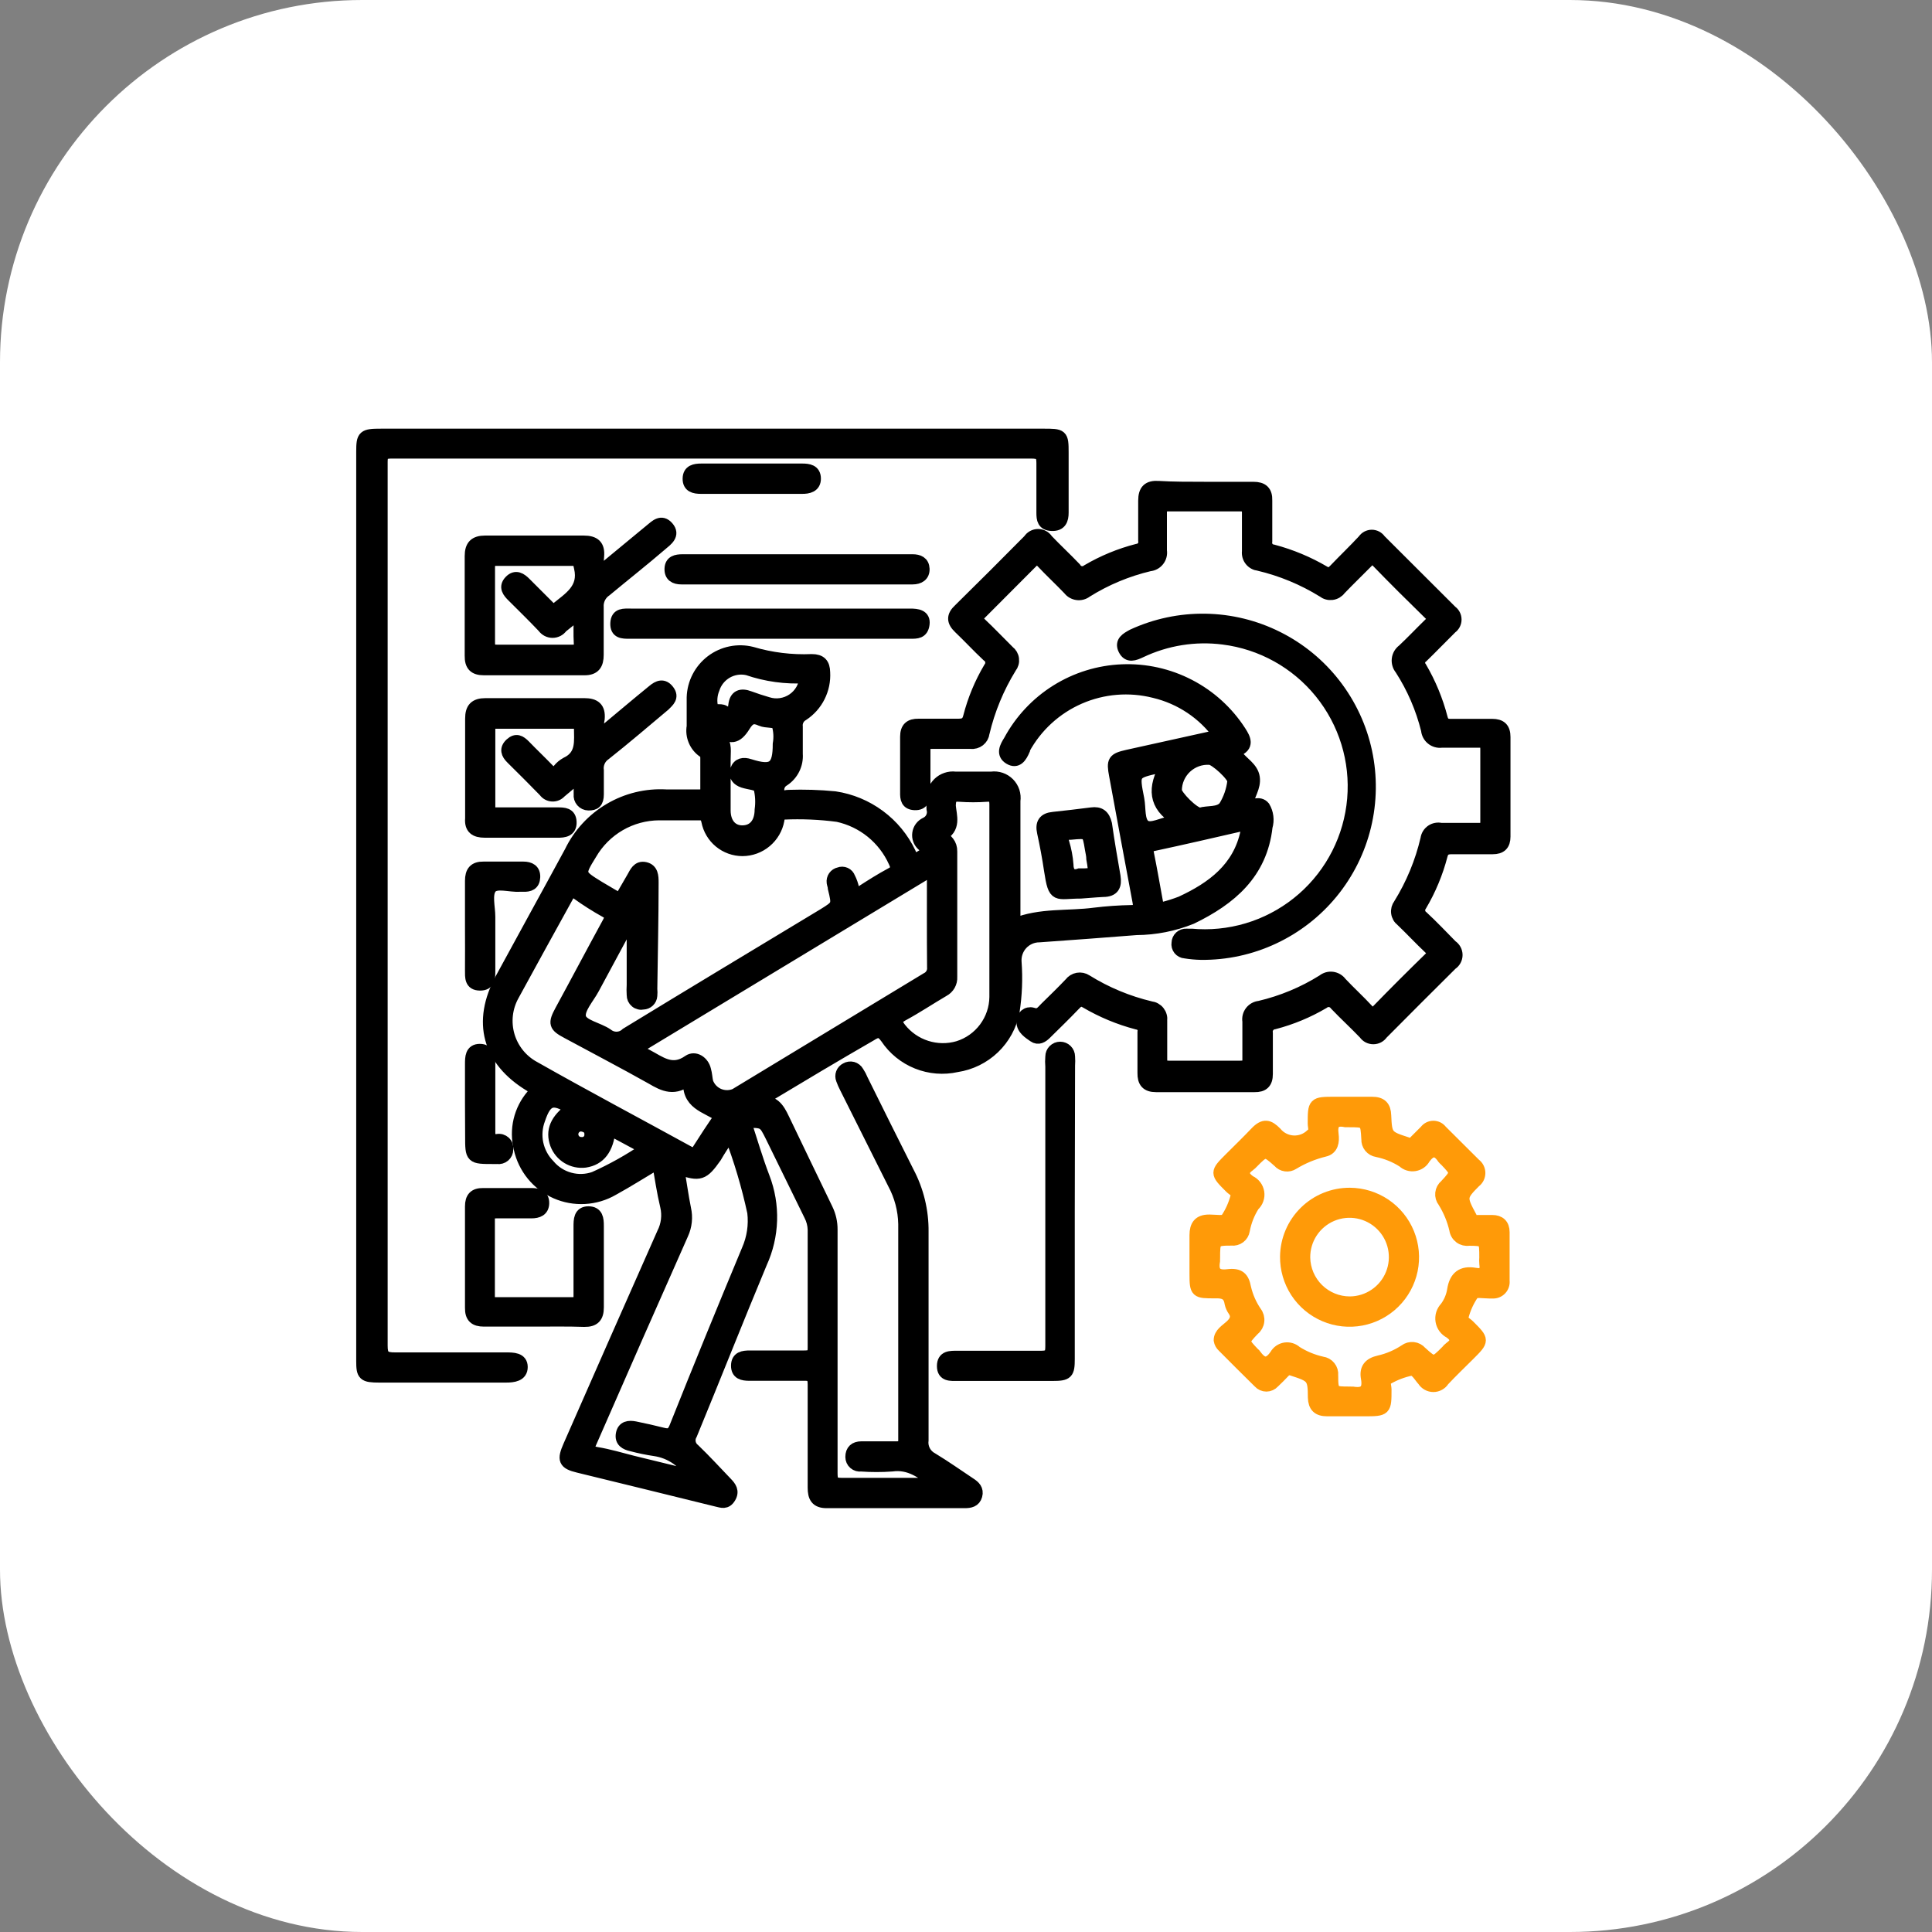 <svg width="80" height="80" viewBox="0 0 80 80" fill="none" xmlns="http://www.w3.org/2000/svg">
<rect x="0" y="0" width="80" height="80" fill="#808080" stroke="none"/>
<rect width="80" height="80" rx="15" fill="white"/>
<path d="M31.426 45.622C32.026 45.562 32.23 45.886 32.44 46.33C33.04 47.584 33.64 48.826 34.24 50.068C34.369 50.333 34.435 50.625 34.432 50.92C34.432 54.28 34.432 57.64 34.432 60.994C34.432 61.324 34.48 61.45 34.852 61.444C36.13 61.444 37.402 61.444 38.782 61.444C38.182 60.97 37.666 60.58 36.928 60.682C36.507 60.712 36.084 60.712 35.662 60.682C35.611 60.69 35.559 60.686 35.51 60.672C35.461 60.658 35.415 60.633 35.376 60.599C35.337 60.566 35.306 60.524 35.285 60.477C35.264 60.43 35.254 60.379 35.254 60.328C35.254 60.064 35.404 59.932 35.668 59.932C36.148 59.932 36.634 59.932 37.12 59.932C37.348 59.932 37.444 59.896 37.444 59.632C37.444 56.652 37.444 53.668 37.444 50.68C37.432 50.093 37.279 49.517 37 49C36.336 47.68 35.674 46.358 35.014 45.034C34.956 44.924 34.906 44.809 34.864 44.692C34.831 44.611 34.83 44.521 34.861 44.44C34.892 44.358 34.954 44.292 35.032 44.254C35.073 44.229 35.118 44.213 35.165 44.207C35.212 44.2 35.26 44.203 35.306 44.215C35.352 44.228 35.395 44.249 35.432 44.279C35.47 44.308 35.501 44.344 35.524 44.386C35.593 44.49 35.651 44.6 35.698 44.716C36.334 46 36.958 47.26 37.6 48.532C38.004 49.295 38.21 50.147 38.2 51.01C38.2 53.884 38.2 56.758 38.2 59.632C38.179 59.786 38.207 59.942 38.279 60.08C38.351 60.217 38.464 60.329 38.602 60.4C39.136 60.724 39.646 61.084 40.168 61.432C40.348 61.546 40.492 61.684 40.426 61.924C40.36 62.164 40.162 62.2 39.946 62.2C38.038 62.2 36.136 62.2 34.228 62.2C33.802 62.2 33.694 61.984 33.694 61.6C33.694 60.178 33.694 58.756 33.694 57.334C33.694 57.01 33.616 56.914 33.286 56.926C32.536 56.926 31.786 56.926 31.036 56.926C30.754 56.926 30.514 56.878 30.52 56.542C30.526 56.206 30.772 56.17 31.048 56.17C31.798 56.17 32.548 56.17 33.298 56.17C33.586 56.17 33.7 56.122 33.694 55.798C33.694 54.172 33.694 52.546 33.694 50.92C33.688 50.711 33.635 50.506 33.538 50.32L31.936 47.05C31.636 46.45 31.636 46.45 30.856 46.45C31.114 47.23 31.336 48.004 31.624 48.754C31.843 49.321 31.946 49.927 31.928 50.535C31.909 51.143 31.769 51.741 31.516 52.294C30.532 54.652 29.596 57.028 28.624 59.386C28.561 59.489 28.538 59.611 28.56 59.73C28.582 59.849 28.648 59.955 28.744 60.028C29.206 60.472 29.638 60.946 30.082 61.408C30.244 61.576 30.376 61.75 30.22 62.008C30.064 62.266 29.89 62.188 29.68 62.14C27.772 61.666 25.864 61.204 23.956 60.736C23.356 60.592 23.314 60.448 23.566 59.872C24.854 56.936 26.148 54.002 27.448 51.07C27.625 50.724 27.674 50.327 27.586 49.948C27.442 49.348 27.364 48.79 27.25 48.148C26.602 48.532 26.002 48.916 25.378 49.258C25.022 49.464 24.623 49.583 24.212 49.605C23.802 49.628 23.392 49.553 23.016 49.387C22.64 49.221 22.308 48.968 22.049 48.65C21.789 48.331 21.608 47.956 21.52 47.554C21.424 47.173 21.421 46.775 21.511 46.393C21.601 46.011 21.781 45.656 22.036 45.358C22.204 45.148 22.168 45.082 21.952 44.956C20.212 43.906 19.786 42.31 20.752 40.528C21.718 38.746 22.672 37.024 23.62 35.272C23.976 34.535 24.542 33.92 25.247 33.505C25.951 33.089 26.763 32.892 27.58 32.938C28.048 32.938 28.516 32.938 28.984 32.938C29.194 32.938 29.254 32.884 29.248 32.674C29.248 32.254 29.248 31.834 29.248 31.414C29.248 31.306 29.248 31.21 29.134 31.132C28.965 31.018 28.833 30.858 28.753 30.67C28.673 30.483 28.649 30.277 28.684 30.076C28.684 29.668 28.684 29.26 28.684 28.876C28.693 28.582 28.768 28.295 28.903 28.034C29.038 27.773 29.23 27.546 29.464 27.368C29.698 27.191 29.969 27.069 30.256 27.01C30.544 26.951 30.841 26.957 31.126 27.028C31.933 27.267 32.775 27.37 33.616 27.334C33.976 27.334 34.12 27.49 34.126 27.844C34.146 28.189 34.075 28.532 33.92 28.841C33.766 29.15 33.532 29.412 33.244 29.602C33.158 29.649 33.087 29.721 33.043 29.809C32.998 29.897 32.98 29.996 32.992 30.094C32.992 30.472 32.992 30.844 32.992 31.222C33.007 31.434 32.966 31.646 32.872 31.837C32.778 32.028 32.635 32.19 32.458 32.308C32.362 32.36 32.288 32.446 32.251 32.548C32.214 32.651 32.215 32.764 32.254 32.866C32.308 33.07 32.518 32.95 32.656 32.956C33.295 32.934 33.934 32.954 34.57 33.016C35.237 33.116 35.869 33.379 36.411 33.781C36.953 34.182 37.388 34.711 37.678 35.32C37.726 35.416 37.72 35.626 37.882 35.572C38.078 35.515 38.255 35.405 38.392 35.254C38.5 35.122 38.278 35.08 38.206 34.996C38.138 34.936 38.085 34.861 38.053 34.776C38.021 34.69 38.011 34.599 38.024 34.509C38.036 34.419 38.071 34.333 38.125 34.26C38.179 34.187 38.25 34.129 38.332 34.09C38.443 34.04 38.532 33.952 38.584 33.842C38.636 33.732 38.646 33.607 38.614 33.49C38.605 33.366 38.605 33.242 38.614 33.118C38.603 32.992 38.619 32.866 38.663 32.748C38.706 32.629 38.776 32.522 38.866 32.434C38.956 32.346 39.065 32.279 39.185 32.239C39.304 32.198 39.431 32.185 39.556 32.2H41.056C41.186 32.183 41.318 32.196 41.441 32.238C41.565 32.281 41.677 32.351 41.769 32.444C41.861 32.537 41.93 32.65 41.971 32.774C42.011 32.899 42.023 33.031 42.004 33.16C42.004 34.864 42.004 36.562 42.004 38.272C43.078 37.834 44.218 37.978 45.316 37.834C45.828 37.771 46.343 37.735 46.858 37.726C47.152 37.726 47.188 37.6 47.146 37.348C46.816 35.602 46.498 33.856 46.174 32.104C46.06 31.504 46.108 31.426 46.69 31.294L50.488 30.454C49.838 29.55 48.883 28.911 47.8 28.654C46.766 28.391 45.674 28.48 44.696 28.907C43.718 29.334 42.91 30.075 42.4 31.012V31.054C42.28 31.33 42.118 31.6 41.8 31.408C41.482 31.216 41.644 30.922 41.8 30.676C42.257 29.826 42.928 29.109 43.746 28.597C44.564 28.085 45.502 27.795 46.467 27.757C47.431 27.718 48.389 27.931 49.246 28.376C50.103 28.82 50.829 29.481 51.352 30.292C51.55 30.598 51.694 30.892 51.226 31.078C51.106 31.126 51.148 31.18 51.184 31.246C51.22 31.312 51.184 31.246 51.22 31.282C51.448 31.588 51.856 31.792 51.916 32.194C51.976 32.596 51.694 32.926 51.634 33.316C51.868 33.394 52.144 33.178 52.342 33.418C52.414 33.539 52.461 33.675 52.478 33.815C52.496 33.956 52.484 34.098 52.444 34.234C52.228 36.166 50.956 37.234 49.336 38.02C48.611 38.312 47.838 38.465 47.056 38.47C45.712 38.578 44.374 38.674 43.036 38.77C42.899 38.77 42.764 38.799 42.639 38.854C42.514 38.91 42.401 38.99 42.309 39.091C42.216 39.192 42.146 39.311 42.102 39.441C42.057 39.57 42.041 39.708 42.052 39.844C42.102 40.529 42.074 41.217 41.968 41.896C41.856 42.468 41.57 42.991 41.149 43.394C40.728 43.796 40.192 44.059 39.616 44.146C39.069 44.268 38.497 44.222 37.977 44.013C37.456 43.804 37.011 43.443 36.7 42.976C36.478 42.67 36.34 42.682 36.058 42.862C34.6 43.702 33.184 44.548 31.768 45.4L31.426 45.622ZM28.15 48.4C28.15 48.4 28.102 48.346 28.096 48.352C28.09 48.358 28.054 48.418 28.096 48.448C28.186 48.982 28.258 49.522 28.366 50.056C28.445 50.404 28.407 50.769 28.258 51.094C26.99 53.95 25.73 56.812 24.478 59.68C24.346 59.968 24.328 60.106 24.706 60.166C25.216 60.25 25.708 60.4 26.206 60.526L28.666 61.126C28.51 60.838 28.288 60.591 28.02 60.403C27.751 60.216 27.442 60.093 27.118 60.046C26.795 59.998 26.474 59.932 26.158 59.848C25.906 59.794 25.696 59.68 25.75 59.38C25.804 59.08 26.044 59.056 26.29 59.104C26.674 59.182 27.052 59.266 27.43 59.362C27.688 59.428 27.838 59.404 27.958 59.11C28.936 56.656 29.938 54.208 30.958 51.76C31.174 51.27 31.255 50.731 31.192 50.2C30.955 49.101 30.634 48.022 30.232 46.972C29.98 47.344 29.794 47.626 29.632 47.908C29.116 48.64 28.978 48.682 28.15 48.4ZM26.2 38.002C26.05 38.08 26.02 38.242 25.948 38.374C25.488 39.222 25.03 40.072 24.574 40.924C24.364 41.32 23.938 41.776 24.016 42.124C24.094 42.472 24.772 42.574 25.15 42.838C25.264 42.929 25.407 42.976 25.553 42.969C25.699 42.963 25.837 42.903 25.942 42.802C28.654 41.146 31.378 39.508 34.102 37.864C34.702 37.492 34.702 37.492 34.528 36.778C34.528 36.7 34.492 36.622 34.48 36.544C34.468 36.458 34.489 36.37 34.539 36.298C34.589 36.227 34.665 36.177 34.75 36.16C34.79 36.144 34.833 36.136 34.876 36.137C34.92 36.138 34.962 36.148 35.002 36.166C35.041 36.184 35.076 36.209 35.105 36.241C35.134 36.273 35.156 36.311 35.17 36.352C35.242 36.492 35.295 36.641 35.326 36.796C35.374 37.054 35.476 37.042 35.668 36.922C36.076 36.658 36.484 36.4 36.91 36.172C37.162 36.04 37.138 35.902 37.036 35.686C36.821 35.208 36.496 34.787 36.089 34.456C35.682 34.126 35.203 33.896 34.69 33.784C33.949 33.686 33.2 33.654 32.452 33.688C32.224 33.688 32.26 33.826 32.23 33.958C32.166 34.306 31.982 34.62 31.71 34.847C31.439 35.074 31.096 35.199 30.742 35.2C30.399 35.199 30.066 35.079 29.801 34.86C29.536 34.641 29.356 34.337 29.29 34C29.236 33.748 29.14 33.718 28.93 33.718C28.384 33.718 27.838 33.718 27.292 33.718C26.719 33.721 26.157 33.874 25.661 34.161C25.166 34.449 24.754 34.86 24.466 35.356C23.944 36.202 23.95 36.208 24.796 36.73C25.09 36.91 25.396 37.078 25.672 37.246L26.2 36.334C26.314 36.136 26.41 35.878 26.71 35.944C27.01 36.01 27.022 36.28 27.022 36.544C27.022 38.014 26.986 39.478 26.968 40.948C26.977 41.042 26.977 41.136 26.968 41.23C26.962 41.316 26.925 41.397 26.863 41.457C26.8 41.517 26.718 41.551 26.632 41.554C26.58 41.566 26.525 41.566 26.473 41.553C26.42 41.541 26.371 41.517 26.33 41.482C26.288 41.448 26.255 41.405 26.232 41.356C26.21 41.307 26.199 41.254 26.2 41.2C26.191 41.06 26.191 40.92 26.2 40.78V38.002ZM38.626 35.998L26.32 43.438C26.53 43.558 26.65 43.63 26.776 43.69C27.322 43.972 27.82 44.422 28.516 43.93C28.774 43.75 29.116 43.966 29.194 44.308C29.242 44.47 29.248 44.65 29.284 44.812C29.324 44.923 29.386 45.026 29.467 45.113C29.547 45.199 29.645 45.269 29.753 45.317C29.862 45.364 29.979 45.389 30.097 45.39C30.216 45.391 30.333 45.368 30.442 45.322C33.082 43.722 35.724 42.122 38.368 40.522C38.456 40.48 38.53 40.413 38.578 40.328C38.627 40.243 38.648 40.145 38.638 40.048C38.626 38.734 38.632 37.408 38.632 35.998H38.626ZM28.552 44.65C27.952 45.184 27.478 44.944 26.98 44.65C25.828 44.002 24.652 43.39 23.488 42.76C22.966 42.484 22.936 42.382 23.224 41.848C23.878 40.648 24.532 39.406 25.198 38.188C25.3 37.99 25.318 37.882 25.09 37.756C24.67 37.522 24.262 37.264 23.89 36.994C23.698 36.856 23.614 36.904 23.512 37.096C22.744 38.482 22 39.838 21.256 41.2C21.113 41.454 21.022 41.733 20.989 42.023C20.956 42.312 20.981 42.605 21.062 42.884C21.144 43.164 21.281 43.424 21.464 43.65C21.648 43.876 21.875 44.063 22.132 44.2C24.25 45.4 26.392 46.534 28.522 47.704C28.69 47.794 28.786 47.806 28.9 47.626C29.2 47.152 29.5 46.696 29.83 46.222C29.26 45.814 28.402 45.724 28.552 44.65ZM38.956 34.6C39.208 34.78 39.394 34.942 39.388 35.26C39.388 36.988 39.388 38.72 39.388 40.456C39.395 40.571 39.368 40.684 39.312 40.785C39.255 40.884 39.172 40.966 39.07 41.02C38.506 41.35 37.96 41.716 37.384 42.028C37.078 42.196 37.078 42.334 37.276 42.586C37.554 42.939 37.931 43.2 38.359 43.337C38.786 43.474 39.245 43.48 39.676 43.354C40.119 43.216 40.506 42.941 40.783 42.569C41.06 42.197 41.213 41.748 41.218 41.284C41.218 38.632 41.218 35.98 41.218 33.328C41.218 33.052 41.164 32.926 40.858 32.95C40.485 32.977 40.11 32.977 39.736 32.95C39.394 32.92 39.334 33.058 39.328 33.37C39.364 33.784 39.574 34.306 38.956 34.6ZM48.148 37.6C48.405 37.535 48.657 37.455 48.904 37.36C50.2 36.76 51.304 35.95 51.616 34.438C51.67 34.186 51.616 34.132 51.37 34.18C50.17 34.456 48.97 34.732 47.77 34.99C47.548 35.032 47.494 35.116 47.53 35.326C47.668 36.01 47.788 36.7 47.914 37.39C47.938 37.51 47.962 37.6 48.148 37.6ZM30.004 32.29C30.004 32.71 30.004 33.13 30.004 33.556C30.004 34.102 30.304 34.438 30.76 34.426C31.216 34.414 31.492 34.084 31.498 33.532C31.54 33.226 31.524 32.914 31.45 32.614C31.384 32.464 31.012 32.452 30.778 32.374C30.544 32.296 30.394 32.134 30.484 31.882C30.574 31.63 30.778 31.588 31.048 31.678C31.996 31.978 32.248 31.786 32.248 30.808C32.295 30.536 32.279 30.257 32.2 29.992C32.116 29.848 31.732 29.914 31.516 29.818C31.186 29.662 31.018 29.74 30.826 30.052C30.496 30.586 30.226 30.598 29.788 30.22C29.692 30.136 29.596 30.106 29.506 30.22C29.416 30.334 29.446 30.478 29.59 30.508C30.01 30.592 30.022 30.886 30.01 31.216C29.998 31.546 30.004 31.93 30.004 32.29ZM23.656 45.904C22.888 45.424 22.606 45.52 22.33 46.342C22.207 46.665 22.179 47.017 22.25 47.355C22.322 47.693 22.489 48.004 22.732 48.25C22.955 48.516 23.253 48.707 23.588 48.799C23.922 48.892 24.277 48.88 24.604 48.766C25.353 48.431 26.07 48.029 26.746 47.566L25.24 46.756C25.168 47.578 24.826 48.01 24.226 48.1C23.974 48.131 23.718 48.076 23.5 47.945C23.283 47.813 23.116 47.612 23.026 47.374C22.828 46.828 23.02 46.366 23.656 45.904ZM33.352 28.042C32.538 28.089 31.723 27.977 30.952 27.712C30.659 27.647 30.353 27.694 30.093 27.844C29.833 27.994 29.639 28.236 29.548 28.522C29.448 28.767 29.427 29.038 29.488 29.296C29.542 29.488 29.818 29.35 29.98 29.452C30.262 29.632 30.376 29.512 30.406 29.212C30.448 28.804 30.688 28.732 31.036 28.864C31.282 28.954 31.534 29.038 31.786 29.11C31.96 29.166 32.145 29.182 32.326 29.155C32.507 29.129 32.679 29.062 32.831 28.959C32.982 28.856 33.107 28.72 33.198 28.561C33.288 28.402 33.341 28.224 33.352 28.042ZM49.696 33.694C50.008 33.592 50.47 33.694 50.704 33.406C50.901 33.087 51.026 32.728 51.07 32.356C51.118 32.152 50.296 31.402 50.086 31.42C49.907 31.409 49.728 31.435 49.56 31.496C49.391 31.557 49.237 31.651 49.106 31.774C48.975 31.896 48.871 32.044 48.799 32.208C48.727 32.372 48.69 32.549 48.688 32.728C48.682 32.944 49.438 33.706 49.696 33.694ZM48.292 31.69L47.992 31.762C46.918 32.002 46.918 32.002 47.134 33.094C47.206 33.472 47.134 34 47.398 34.192C47.662 34.384 48.148 34.078 48.544 34.036C48.58 34.036 48.61 33.982 48.706 33.91C47.8 33.364 47.74 32.614 48.292 31.69ZM24.064 46.6C23.967 46.6 23.874 46.639 23.805 46.707C23.737 46.776 23.698 46.869 23.698 46.966C23.698 47.063 23.737 47.156 23.805 47.225C23.874 47.293 23.967 47.332 24.064 47.332C24.115 47.338 24.167 47.333 24.216 47.317C24.264 47.301 24.309 47.274 24.346 47.238C24.383 47.203 24.411 47.159 24.429 47.111C24.446 47.063 24.453 47.011 24.448 46.96C24.454 46.768 24.328 46.63 24.064 46.6Z" fill="black" stroke="black" stroke-width="0.5" stroke-miterlimit="10"/>
<path d="M49.882 20.2C50.554 20.2 51.226 20.2 51.898 20.2C52.276 20.2 52.444 20.35 52.432 20.728C52.432 21.292 52.432 21.85 52.432 22.414C52.424 22.458 52.424 22.504 52.434 22.548C52.445 22.592 52.464 22.634 52.491 22.67C52.518 22.706 52.553 22.736 52.592 22.758C52.632 22.78 52.675 22.794 52.72 22.798C53.461 22.995 54.171 23.292 54.832 23.68C55.024 23.794 55.126 23.734 55.264 23.596C55.666 23.176 56.08 22.78 56.464 22.366C56.501 22.31 56.552 22.265 56.611 22.233C56.67 22.202 56.736 22.185 56.803 22.185C56.87 22.185 56.936 22.202 56.995 22.233C57.054 22.265 57.105 22.31 57.142 22.366L60.094 25.312C60.149 25.351 60.193 25.402 60.224 25.462C60.254 25.521 60.27 25.587 60.27 25.654C60.27 25.721 60.254 25.787 60.224 25.846C60.193 25.906 60.149 25.957 60.094 25.996C59.68 26.404 59.284 26.818 58.894 27.196C58.859 27.219 58.83 27.249 58.808 27.285C58.785 27.32 58.771 27.359 58.765 27.401C58.758 27.442 58.761 27.484 58.772 27.524C58.783 27.564 58.802 27.602 58.828 27.634C59.214 28.293 59.506 29.001 59.698 29.74C59.758 29.968 59.878 30.022 60.094 30.016C60.658 30.016 61.222 30.016 61.786 30.016C62.14 30.016 62.296 30.16 62.296 30.52C62.296 31.892 62.296 33.266 62.296 34.642C62.296 34.978 62.14 35.122 61.81 35.122C61.246 35.122 60.682 35.122 60.118 35.122C59.878 35.122 59.752 35.182 59.692 35.422C59.503 36.147 59.214 36.841 58.834 37.486C58.806 37.522 58.786 37.563 58.775 37.607C58.763 37.651 58.761 37.697 58.768 37.741C58.774 37.786 58.79 37.829 58.814 37.868C58.838 37.907 58.869 37.94 58.906 37.966C59.32 38.35 59.704 38.758 60.106 39.166C60.169 39.207 60.221 39.263 60.257 39.329C60.293 39.395 60.312 39.469 60.312 39.544C60.312 39.619 60.293 39.693 60.257 39.759C60.221 39.825 60.169 39.881 60.106 39.922C59.142 40.878 58.182 41.838 57.226 42.802C57.186 42.86 57.132 42.908 57.069 42.941C57.007 42.973 56.937 42.99 56.866 42.99C56.795 42.99 56.726 42.973 56.663 42.941C56.6 42.908 56.546 42.86 56.506 42.802C56.116 42.394 55.702 42.016 55.306 41.602C55.278 41.562 55.242 41.528 55.201 41.502C55.159 41.476 55.112 41.46 55.064 41.453C55.015 41.446 54.966 41.449 54.919 41.463C54.872 41.476 54.828 41.499 54.79 41.53C54.158 41.902 53.478 42.184 52.768 42.37C52.72 42.375 52.673 42.39 52.631 42.414C52.588 42.438 52.551 42.47 52.522 42.509C52.493 42.548 52.472 42.592 52.46 42.64C52.449 42.687 52.448 42.736 52.456 42.784C52.456 43.348 52.456 43.912 52.456 44.476C52.456 44.83 52.3 44.98 51.946 44.974C50.59 44.974 49.228 44.974 47.872 44.974C47.482 44.974 47.344 44.794 47.35 44.428C47.35 43.864 47.35 43.3 47.35 42.742C47.359 42.701 47.359 42.658 47.35 42.617C47.341 42.576 47.323 42.537 47.298 42.503C47.273 42.469 47.242 42.441 47.205 42.42C47.169 42.399 47.128 42.386 47.086 42.382C46.345 42.188 45.635 41.893 44.974 41.506C44.764 41.38 44.656 41.434 44.506 41.59C44.104 42.01 43.69 42.412 43.306 42.79C43.162 42.934 42.994 43.042 42.808 42.91C42.622 42.778 42.334 42.61 42.34 42.31C42.335 42.258 42.343 42.205 42.363 42.157C42.383 42.109 42.415 42.066 42.455 42.032C42.495 41.999 42.542 41.975 42.593 41.964C42.645 41.953 42.698 41.954 42.748 41.968C43.036 42.07 43.138 41.896 43.288 41.746C43.63 41.41 43.978 41.074 44.314 40.72C44.389 40.619 44.499 40.55 44.623 40.527C44.747 40.505 44.875 40.531 44.98 40.6C45.802 41.112 46.702 41.486 47.644 41.71C47.709 41.717 47.773 41.736 47.83 41.768C47.888 41.8 47.939 41.842 47.98 41.894C48.02 41.945 48.05 42.004 48.068 42.068C48.086 42.131 48.09 42.197 48.082 42.262C48.082 42.796 48.082 43.33 48.082 43.858C48.082 44.104 48.154 44.17 48.4 44.17C49.384 44.17 50.368 44.17 51.352 44.17C51.604 44.17 51.706 44.11 51.694 43.84C51.694 43.324 51.694 42.808 51.694 42.292C51.682 42.222 51.685 42.15 51.702 42.081C51.719 42.012 51.751 41.947 51.794 41.891C51.837 41.835 51.892 41.788 51.954 41.754C52.017 41.719 52.085 41.699 52.156 41.692C53.084 41.474 53.97 41.106 54.778 40.6C54.833 40.556 54.895 40.523 54.963 40.503C55.03 40.484 55.101 40.479 55.171 40.488C55.24 40.497 55.307 40.52 55.368 40.556C55.428 40.591 55.481 40.639 55.522 40.696C55.882 41.08 56.278 41.44 56.638 41.83C56.794 41.998 56.884 41.992 57.046 41.83C57.754 41.102 58.472 40.384 59.2 39.676C59.356 39.52 59.38 39.43 59.2 39.268C58.804 38.896 58.432 38.494 58.036 38.116C57.986 38.078 57.944 38.031 57.913 37.977C57.882 37.923 57.861 37.864 57.853 37.802C57.844 37.74 57.848 37.677 57.864 37.617C57.88 37.556 57.908 37.5 57.946 37.45C58.465 36.613 58.844 35.697 59.068 34.738C59.077 34.67 59.1 34.605 59.136 34.546C59.172 34.487 59.22 34.437 59.276 34.398C59.333 34.359 59.397 34.332 59.464 34.32C59.532 34.307 59.601 34.308 59.668 34.324C60.196 34.324 60.73 34.324 61.258 34.324C61.492 34.324 61.546 34.252 61.546 34.03C61.546 33.034 61.546 32.032 61.546 31.03C61.546 30.79 61.492 30.7 61.24 30.712C60.724 30.712 60.208 30.712 59.692 30.712C59.62 30.721 59.548 30.716 59.478 30.696C59.409 30.676 59.344 30.643 59.288 30.597C59.232 30.552 59.186 30.496 59.152 30.432C59.118 30.368 59.098 30.298 59.092 30.226C58.87 29.329 58.501 28.476 58 27.7C57.953 27.643 57.918 27.578 57.898 27.507C57.877 27.436 57.871 27.362 57.88 27.289C57.889 27.216 57.913 27.146 57.95 27.082C57.987 27.019 58.037 26.964 58.096 26.92C58.474 26.566 58.828 26.188 59.2 25.828C59.338 25.696 59.416 25.606 59.2 25.426C58.462 24.706 57.73 23.98 57.01 23.236C56.83 23.05 56.746 23.128 56.608 23.272C56.236 23.65 55.852 24.016 55.486 24.4C55.447 24.453 55.397 24.497 55.34 24.531C55.283 24.564 55.22 24.586 55.154 24.594C55.089 24.602 55.022 24.598 54.959 24.58C54.895 24.562 54.836 24.531 54.784 24.49C53.961 23.981 53.062 23.608 52.12 23.386C52.054 23.379 51.99 23.36 51.932 23.328C51.873 23.296 51.822 23.253 51.781 23.201C51.739 23.149 51.709 23.089 51.691 23.025C51.673 22.961 51.668 22.894 51.676 22.828C51.676 22.294 51.676 21.766 51.676 21.232C51.676 20.98 51.604 20.926 51.364 20.926C50.362 20.926 49.366 20.926 48.364 20.926C48.142 20.926 48.064 20.98 48.07 21.214C48.07 21.742 48.07 22.276 48.07 22.804C48.081 22.875 48.078 22.946 48.06 23.015C48.042 23.084 48.01 23.149 47.966 23.205C47.922 23.262 47.867 23.308 47.805 23.342C47.742 23.377 47.673 23.398 47.602 23.404C46.676 23.623 45.793 23.991 44.986 24.496C44.932 24.538 44.871 24.568 44.805 24.586C44.739 24.604 44.671 24.608 44.603 24.599C44.536 24.59 44.471 24.568 44.412 24.534C44.353 24.5 44.301 24.454 44.26 24.4C43.894 24.016 43.504 23.656 43.138 23.266C42.982 23.098 42.892 23.116 42.736 23.266C42.022 23.98 41.308 24.7 40.6 25.408C40.432 25.57 40.432 25.66 40.6 25.816C41.002 26.194 41.374 26.59 41.764 26.974C41.814 27.011 41.856 27.058 41.887 27.111C41.918 27.165 41.939 27.225 41.946 27.286C41.954 27.348 41.95 27.41 41.933 27.47C41.916 27.53 41.887 27.586 41.848 27.634C41.331 28.472 40.952 29.388 40.726 30.346C40.719 30.408 40.699 30.468 40.669 30.522C40.638 30.576 40.597 30.624 40.548 30.663C40.499 30.701 40.443 30.729 40.383 30.746C40.323 30.763 40.26 30.768 40.198 30.76C39.664 30.76 39.136 30.76 38.602 30.76C38.326 30.76 38.266 30.844 38.278 31.102C38.278 31.666 38.278 32.224 38.278 32.788C38.278 33.07 38.218 33.31 37.882 33.298C37.546 33.286 37.516 33.07 37.522 32.806C37.522 32.038 37.522 31.276 37.522 30.508C37.522 30.148 37.684 30.004 38.038 30.01C38.584 30.01 39.13 30.01 39.676 30.01C39.94 30.01 40.066 29.944 40.132 29.68C40.315 28.97 40.598 28.289 40.972 27.658C41.002 27.62 41.025 27.576 41.037 27.529C41.049 27.482 41.051 27.432 41.044 27.384C41.036 27.336 41.018 27.29 40.991 27.25C40.964 27.209 40.929 27.174 40.888 27.148C40.492 26.776 40.12 26.374 39.724 25.996C39.454 25.738 39.424 25.516 39.724 25.24C40.696 24.284 41.658 23.324 42.61 22.36C42.65 22.297 42.706 22.245 42.771 22.209C42.837 22.173 42.91 22.154 42.985 22.154C43.06 22.154 43.134 22.173 43.199 22.209C43.265 22.245 43.32 22.297 43.36 22.36C43.738 22.756 44.14 23.128 44.518 23.524C44.543 23.567 44.576 23.604 44.617 23.632C44.657 23.661 44.703 23.68 44.751 23.689C44.8 23.698 44.849 23.697 44.897 23.685C44.945 23.673 44.99 23.651 45.028 23.62C45.673 23.241 46.368 22.954 47.092 22.768C47.137 22.763 47.181 22.749 47.221 22.726C47.26 22.703 47.294 22.673 47.322 22.636C47.349 22.599 47.368 22.558 47.378 22.513C47.388 22.469 47.389 22.423 47.38 22.378C47.38 21.832 47.38 21.28 47.38 20.734C47.38 20.302 47.548 20.134 47.98 20.164C48.568 20.2 49.228 20.2 49.882 20.2Z" fill="black" stroke="black" stroke-width="0.5" stroke-miterlimit="10"/>
<path d="M15 37.509V18.714C15 18.042 15.046 18 15.795 18H43.191C43.974 18 44 18 44 18.744C44 19.572 44 20.4 44 21.227C44 21.515 43.92 21.749 43.556 21.737C43.191 21.725 43.165 21.497 43.165 21.233C43.165 20.544 43.165 19.86 43.165 19.17C43.165 18.822 43.072 18.738 42.688 18.738C35.091 18.738 27.497 18.738 19.905 18.738C18.679 18.738 17.453 18.738 16.226 18.738C15.888 18.738 15.802 18.81 15.802 19.116C15.802 21.677 15.802 24.245 15.802 26.807C15.802 36.441 15.802 46.08 15.802 55.722C15.802 56.142 15.908 56.256 16.379 56.25C17.897 56.25 19.421 56.25 20.939 56.25C21.244 56.25 21.602 56.25 21.602 56.604C21.602 56.958 21.264 57 20.939 57H15.716C15.053 57 15 56.934 15 56.352V37.509Z" fill="black" stroke="black" stroke-width="0.5" stroke-miterlimit="10"/>
<path d="M50.506 55.498C50.506 55.216 50.782 55.072 50.968 54.898C51.154 54.724 51.268 54.52 51.088 54.262C51.025 54.172 50.98 54.07 50.956 53.962C50.896 53.566 50.662 53.5 50.302 53.512C49.534 53.512 49.504 53.512 49.504 52.738C49.504 52.204 49.504 51.676 49.504 51.142C49.504 50.746 49.66 50.542 50.056 50.542H50.104C50.332 50.542 50.704 50.608 50.776 50.488C50.967 50.206 51.109 49.894 51.196 49.564C51.274 49.354 51.052 49.276 50.944 49.162C50.344 48.562 50.344 48.562 50.944 47.962C51.298 47.608 51.658 47.26 52 46.9C52.342 46.54 52.54 46.612 52.828 46.9C52.915 47.007 53.024 47.095 53.147 47.158C53.27 47.221 53.405 47.258 53.543 47.267C53.681 47.275 53.82 47.255 53.95 47.208C54.079 47.16 54.198 47.086 54.298 46.99C54.49 46.858 54.4 46.678 54.4 46.528C54.4 45.676 54.4 45.664 55.264 45.664C55.78 45.664 56.296 45.664 56.812 45.664C57.19 45.664 57.346 45.82 57.358 46.192C57.394 47.038 57.43 47.068 58.27 47.338C58.325 47.362 58.388 47.368 58.447 47.352C58.505 47.337 58.557 47.303 58.594 47.254L59.026 46.822C59.064 46.771 59.113 46.73 59.17 46.701C59.227 46.673 59.289 46.658 59.353 46.658C59.416 46.658 59.479 46.673 59.536 46.701C59.593 46.73 59.642 46.771 59.68 46.822L61.072 48.208C61.129 48.25 61.175 48.304 61.207 48.368C61.239 48.431 61.256 48.5 61.256 48.571C61.256 48.642 61.239 48.712 61.207 48.775C61.175 48.838 61.129 48.892 61.072 48.934C60.472 49.534 60.472 49.594 60.904 50.392C60.924 50.45 60.964 50.498 61.017 50.529C61.07 50.56 61.132 50.571 61.192 50.56H61.792C62.086 50.56 62.26 50.71 62.26 51.022C62.26 51.694 62.26 52.366 62.26 53.038C62.267 53.101 62.26 53.164 62.24 53.224C62.22 53.284 62.187 53.339 62.144 53.384C62.1 53.43 62.047 53.466 61.989 53.489C61.93 53.512 61.867 53.522 61.804 53.518H61.666C61.432 53.518 61.066 53.446 60.994 53.572C60.8 53.853 60.656 54.166 60.568 54.496C60.496 54.706 60.718 54.784 60.826 54.898C61.426 55.498 61.426 55.498 60.826 56.098C60.472 56.452 60.112 56.794 59.77 57.16C59.726 57.231 59.664 57.289 59.591 57.329C59.518 57.37 59.436 57.391 59.353 57.391C59.27 57.391 59.188 57.37 59.115 57.329C59.042 57.289 58.98 57.231 58.936 57.16C58.78 56.992 58.63 56.692 58.426 56.716C58.091 56.785 57.769 56.907 57.472 57.076C57.262 57.166 57.37 57.376 57.37 57.532C57.37 58.384 57.37 58.396 56.5 58.396C55.984 58.396 55.468 58.396 54.958 58.396C54.58 58.396 54.418 58.24 54.406 57.868C54.406 57.022 54.334 56.986 53.5 56.716C53.442 56.695 53.38 56.692 53.321 56.708C53.261 56.724 53.209 56.758 53.17 56.806C53.034 56.95 52.89 57.094 52.738 57.238C52.7 57.28 52.654 57.314 52.602 57.337C52.551 57.361 52.495 57.373 52.438 57.373C52.381 57.373 52.325 57.361 52.273 57.337C52.222 57.314 52.176 57.28 52.138 57.238C51.634 56.746 51.142 56.248 50.644 55.75C50.571 55.684 50.522 55.595 50.506 55.498ZM61.504 52.072C61.504 51.352 61.504 51.34 60.826 51.334C60.761 51.344 60.695 51.341 60.632 51.326C60.568 51.31 60.508 51.282 60.456 51.243C60.403 51.203 60.359 51.154 60.326 51.098C60.292 51.041 60.271 50.979 60.262 50.914C60.167 50.504 60.005 50.113 59.782 49.756C59.703 49.657 59.666 49.531 59.68 49.405C59.693 49.279 59.756 49.164 59.854 49.084C60.34 48.562 60.334 48.556 59.854 48.052C59.819 48.023 59.787 47.991 59.758 47.956C59.494 47.56 59.242 47.602 58.984 47.956C58.943 48.032 58.885 48.098 58.815 48.148C58.744 48.198 58.663 48.231 58.578 48.245C58.493 48.259 58.406 48.253 58.323 48.228C58.241 48.203 58.165 48.159 58.102 48.1C57.772 47.888 57.406 47.74 57.022 47.662C56.906 47.644 56.8 47.584 56.726 47.493C56.652 47.403 56.614 47.287 56.62 47.17C56.578 46.426 56.572 46.426 55.816 46.426H55.72C55.258 46.33 55.12 46.54 55.18 46.978C55.216 47.26 55.18 47.578 54.838 47.65C54.383 47.761 53.948 47.941 53.548 48.184C53.455 48.246 53.343 48.272 53.232 48.256C53.121 48.241 53.02 48.185 52.948 48.1C52.39 47.602 52.384 47.608 51.85 48.148C51.814 48.148 51.784 48.22 51.748 48.244C51.424 48.466 51.424 48.682 51.748 48.916C51.84 48.956 51.92 49.019 51.982 49.098C52.044 49.177 52.084 49.271 52.101 49.37C52.117 49.469 52.108 49.571 52.074 49.665C52.041 49.76 51.984 49.845 51.91 49.912C51.708 50.228 51.569 50.581 51.502 50.95C51.483 51.066 51.42 51.17 51.326 51.24C51.232 51.31 51.114 51.342 50.998 51.328C50.272 51.328 50.272 51.364 50.272 52.108C50.275 52.14 50.275 52.172 50.272 52.204C50.188 52.66 50.35 52.864 50.836 52.804C51.322 52.744 51.478 52.912 51.556 53.332C51.64 53.693 51.791 54.034 52 54.34C52.081 54.446 52.118 54.579 52.102 54.711C52.087 54.843 52.02 54.964 51.916 55.048C51.436 55.546 51.448 55.552 51.916 56.044C51.916 56.044 51.97 56.086 51.982 56.11C52.258 56.5 52.522 56.548 52.822 56.11C52.862 56.038 52.919 55.977 52.986 55.93C53.054 55.883 53.132 55.852 53.213 55.839C53.294 55.827 53.378 55.833 53.456 55.857C53.535 55.881 53.607 55.922 53.668 55.978C53.998 56.187 54.361 56.337 54.742 56.422C54.866 56.437 54.98 56.5 55.058 56.598C55.136 56.695 55.174 56.819 55.162 56.944C55.162 57.664 55.198 57.664 55.906 57.664C55.938 57.661 55.97 57.661 56.002 57.664C56.464 57.742 56.698 57.592 56.602 57.064C56.53 56.674 56.704 56.464 57.106 56.374C57.486 56.288 57.848 56.133 58.174 55.918C58.273 55.842 58.397 55.808 58.521 55.821C58.645 55.834 58.759 55.895 58.84 55.99C59.374 56.476 59.38 56.47 59.908 55.942C59.946 55.892 59.99 55.848 60.04 55.81C60.346 55.594 60.34 55.39 60.04 55.174C59.949 55.128 59.87 55.062 59.809 54.98C59.748 54.898 59.708 54.803 59.691 54.702C59.674 54.602 59.681 54.498 59.711 54.401C59.742 54.304 59.795 54.215 59.866 54.142C60.025 53.928 60.13 53.679 60.172 53.416C60.256 52.87 60.544 52.654 61.072 52.744C61.432 52.81 61.558 52.666 61.504 52.318C61.497 52.236 61.497 52.154 61.504 52.072Z" fill="#FF9A08" stroke="#FF9A08" stroke-width="0.5" stroke-miterlimit="10"/>
<path d="M49.6 38.722C51.193 38.797 52.752 38.251 53.952 37.2C55.151 36.15 55.897 34.675 56.033 33.086C56.169 31.497 55.684 29.918 54.68 28.679C53.677 27.44 52.232 26.637 50.65 26.44C49.483 26.291 48.298 26.481 47.236 26.986C46.978 27.106 46.714 27.22 46.552 26.896C46.39 26.572 46.654 26.434 46.906 26.296C47.848 25.862 48.876 25.645 49.913 25.662C50.951 25.678 51.971 25.928 52.899 26.393C53.827 26.857 54.639 27.524 55.273 28.345C55.908 29.166 56.351 30.119 56.568 31.133C56.784 32.148 56.77 33.199 56.526 34.207C56.282 35.215 55.814 36.156 55.157 36.959C54.5 37.762 53.67 38.407 52.73 38.846C51.79 39.286 50.763 39.508 49.726 39.496C49.507 39.491 49.288 39.471 49.072 39.436C49.025 39.434 48.979 39.421 48.937 39.399C48.895 39.378 48.858 39.347 48.829 39.311C48.8 39.274 48.778 39.231 48.766 39.186C48.754 39.14 48.752 39.093 48.76 39.046C48.76 38.999 48.771 38.952 48.79 38.909C48.809 38.866 48.837 38.827 48.872 38.795C48.907 38.763 48.948 38.739 48.993 38.723C49.037 38.707 49.084 38.701 49.132 38.704C49.288 38.7 49.444 38.706 49.6 38.722Z" fill="black" stroke="black" stroke-width="0.5" stroke-miterlimit="10"/>
<path d="M24.754 23.752L26.932 21.952C27.148 21.778 27.382 21.52 27.652 21.832C27.922 22.144 27.616 22.36 27.394 22.546C26.632 23.2 25.87 23.8 25.09 24.448C24.977 24.523 24.885 24.628 24.825 24.75C24.765 24.872 24.738 25.008 24.748 25.144C24.748 25.798 24.748 26.458 24.748 27.112C24.748 27.502 24.616 27.712 24.208 27.712C22.816 27.712 21.43 27.712 20.038 27.712C19.636 27.712 19.486 27.544 19.492 27.148C19.492 25.776 19.492 24.402 19.492 23.026C19.492 22.6 19.666 22.426 20.092 22.426C21.454 22.426 22.81 22.426 24.166 22.426C24.622 22.426 24.802 22.6 24.766 23.026C24.742 23.248 24.754 23.458 24.754 23.752ZM24.004 25.366C23.71 25.612 23.476 25.786 23.26 25.966C23.217 26.027 23.16 26.076 23.094 26.111C23.027 26.145 22.954 26.163 22.879 26.163C22.805 26.163 22.731 26.145 22.665 26.111C22.599 26.076 22.542 26.027 22.498 25.966C22.09 25.534 21.664 25.12 21.244 24.7C21.052 24.514 20.884 24.31 21.118 24.064C21.352 23.818 21.568 23.962 21.76 24.16L22.72 25.12C22.798 25.198 22.87 25.33 23.026 25.21C23.572 24.76 24.226 24.394 24.016 23.5C23.968 23.284 23.968 23.176 23.71 23.182C22.666 23.182 21.616 23.182 20.572 23.182C20.344 23.182 20.248 23.218 20.248 23.482C20.248 24.526 20.248 25.576 20.248 26.62C20.248 26.908 20.35 26.944 20.596 26.944C21.628 26.944 22.66 26.944 23.686 26.944C23.914 26.944 24.028 26.914 24.01 26.644C23.986 26.248 24.004 25.858 24.004 25.366Z" fill="black" stroke="black" stroke-width="0.5" stroke-miterlimit="10"/>
<path d="M24.754 30.502C25.564 29.83 26.302 29.2 27.04 28.6C27.262 28.414 27.472 28.33 27.676 28.6C27.88 28.87 27.676 29.032 27.508 29.2C26.692 29.884 25.888 30.574 25.054 31.234C24.946 31.307 24.861 31.409 24.808 31.527C24.755 31.646 24.736 31.777 24.754 31.906C24.754 32.23 24.754 32.56 24.754 32.89C24.754 33.22 24.628 33.316 24.364 33.31C24.312 33.309 24.262 33.297 24.215 33.275C24.168 33.253 24.127 33.221 24.093 33.182C24.059 33.143 24.034 33.098 24.018 33.049C24.003 32.999 23.998 32.947 24.004 32.896V32.122L23.2 32.8C23.158 32.847 23.106 32.884 23.048 32.908C22.99 32.932 22.927 32.942 22.864 32.939C22.802 32.935 22.74 32.918 22.685 32.888C22.63 32.858 22.582 32.815 22.546 32.764C22.102 32.308 21.646 31.852 21.19 31.402C20.992 31.21 20.92 31.012 21.148 30.802C21.376 30.592 21.538 30.694 21.718 30.874C22.042 31.21 22.384 31.534 22.708 31.87C22.852 32.026 22.972 32.062 23.128 31.87C23.217 31.759 23.327 31.668 23.452 31.6C24.124 31.282 24.016 30.682 24.016 30.112C24.016 29.926 23.914 29.926 23.776 29.926C22.684 29.926 21.592 29.926 20.494 29.926C20.314 29.926 20.26 29.986 20.26 30.166C20.26 31.264 20.26 32.356 20.26 33.448C20.26 33.688 20.38 33.682 20.548 33.682H23.08C23.35 33.682 23.614 33.682 23.626 34.042C23.638 34.402 23.362 34.444 23.074 34.438C22.072 34.438 21.07 34.438 20.074 34.438C19.678 34.438 19.474 34.294 19.51 33.886C19.51 32.51 19.51 31.134 19.51 29.758C19.51 29.338 19.666 29.158 20.11 29.158C21.472 29.158 22.828 29.158 24.19 29.158C24.634 29.158 24.826 29.32 24.79 29.758C24.742 29.992 24.754 30.208 24.754 30.502Z" fill="black" stroke="black" stroke-width="0.5" stroke-miterlimit="10"/>
<path d="M44.254 50.2V56.266C44.254 56.866 44.194 56.932 43.582 56.932H39.646C39.364 56.932 39.046 56.968 39.046 56.566C39.046 56.164 39.358 56.182 39.646 56.182C40.798 56.182 41.956 56.182 43.108 56.182C43.48 56.182 43.534 56.068 43.534 55.738C43.534 51.886 43.534 48.03 43.534 44.17C43.522 44.031 43.522 43.89 43.534 43.75C43.534 43.653 43.572 43.56 43.641 43.492C43.71 43.423 43.803 43.384 43.9 43.384C43.997 43.384 44.09 43.423 44.159 43.492C44.227 43.56 44.266 43.653 44.266 43.75C44.275 43.874 44.275 43.998 44.266 44.122L44.254 50.2Z" fill="black" stroke="black" stroke-width="0.5" stroke-miterlimit="10"/>
<path d="M22.144 54.682C21.442 54.682 20.74 54.682 20.038 54.682C19.666 54.682 19.498 54.538 19.504 54.154C19.504 52.75 19.504 51.35 19.504 49.954C19.504 49.6 19.648 49.438 20.008 49.444C20.68 49.444 21.352 49.444 22.018 49.444C22.294 49.444 22.498 49.528 22.492 49.822C22.486 50.116 22.276 50.2 22 50.2C21.52 50.2 21.034 50.2 20.554 50.2C20.356 50.2 20.242 50.2 20.242 50.47C20.242 51.544 20.242 52.618 20.242 53.698C20.242 53.902 20.296 53.962 20.5 53.962C21.58 53.962 22.654 53.962 23.734 53.962C23.986 53.962 23.998 53.848 23.998 53.656C23.998 52.702 23.998 51.748 23.998 50.8C23.998 50.518 23.998 50.2 24.364 50.2C24.73 50.2 24.754 50.476 24.754 50.764C24.754 51.886 24.754 53.008 24.754 54.136C24.754 54.532 24.598 54.7 24.196 54.694C23.518 54.67 22.828 54.682 22.144 54.682Z" fill="black" stroke="black" stroke-width="0.5" stroke-miterlimit="10"/>
<path d="M31.834 26.2H26.068C25.78 26.2 25.504 26.2 25.522 25.804C25.54 25.408 25.84 25.45 26.122 25.45H37.69C37.978 25.45 38.29 25.486 38.242 25.846C38.194 26.206 37.96 26.2 37.69 26.2H31.834Z" fill="black" stroke="black" stroke-width="0.5" stroke-miterlimit="10"/>
<path d="M33.052 23.2H37.786C38.038 23.2 38.23 23.284 38.242 23.554C38.254 23.824 38.062 23.95 37.786 23.95H28.222C27.946 23.95 27.754 23.848 27.766 23.548C27.778 23.248 28 23.2 28.27 23.2H33.052Z" fill="black" stroke="black" stroke-width="0.5" stroke-miterlimit="10"/>
<path d="M44.752 36.958C43.732 36.958 43.66 37.222 43.48 36.034C43.402 35.506 43.306 34.99 43.192 34.468C43.108 34.096 43.234 33.904 43.612 33.868C44.14 33.814 44.668 33.748 45.196 33.682C45.538 33.634 45.712 33.772 45.796 34.12C45.898 34.846 46.024 35.566 46.15 36.292C46.21 36.67 46.108 36.892 45.676 36.892C45.304 36.91 44.962 36.946 44.752 36.958ZM44.698 36.208C45.346 36.208 45.346 36.208 45.232 35.566C45.232 35.434 45.196 35.29 45.172 35.152C45.058 34.45 45.058 34.456 44.338 34.522C44.074 34.522 43.93 34.582 44.032 34.906C44.12 35.197 44.176 35.497 44.2 35.8C44.2 36.124 44.356 36.328 44.698 36.208Z" fill="black" stroke="black" stroke-width="0.5" stroke-miterlimit="10"/>
<path d="M19.504 38.344C19.504 37.744 19.504 37.096 19.504 36.472C19.504 36.1 19.642 35.92 20.026 35.926C20.572 35.926 21.118 35.926 21.664 35.926C21.94 35.926 22.132 36.028 22.12 36.322C22.108 36.616 21.922 36.688 21.664 36.676H21.526C21.112 36.706 20.542 36.496 20.326 36.76C20.11 37.024 20.26 37.564 20.26 37.96C20.26 38.712 20.26 39.462 20.26 40.21C20.26 40.492 20.26 40.774 19.87 40.768C19.48 40.762 19.504 40.468 19.504 40.168C19.51 39.586 19.504 38.962 19.504 38.344Z" fill="black" stroke="black" stroke-width="0.5" stroke-miterlimit="10"/>
<path d="M31.132 20.2H29.032C28.75 20.2 28.51 20.146 28.516 19.816C28.522 19.486 28.774 19.444 29.05 19.444H33.208C33.478 19.444 33.736 19.48 33.742 19.81C33.748 20.14 33.478 20.206 33.19 20.2H31.132Z" fill="black" stroke="black" stroke-width="0.5" stroke-miterlimit="10"/>
<path d="M19.504 45.664C19.504 45.136 19.504 44.608 19.504 44.074C19.504 43.786 19.504 43.474 19.87 43.474C20.236 43.474 20.26 43.792 20.26 44.074C20.26 44.992 20.26 45.91 20.26 46.828C20.26 47.08 20.26 47.248 20.59 47.206C20.645 47.195 20.701 47.197 20.755 47.212C20.808 47.228 20.857 47.256 20.898 47.294C20.939 47.332 20.969 47.379 20.988 47.432C21.006 47.485 21.012 47.541 21.004 47.596C21.004 47.648 20.992 47.699 20.971 47.746C20.949 47.793 20.917 47.834 20.878 47.868C20.839 47.901 20.793 47.926 20.743 47.94C20.693 47.955 20.641 47.958 20.59 47.95H20.452C19.51 47.95 19.51 47.95 19.51 47.038L19.504 45.664Z" fill="black" stroke="black" stroke-width="0.5" stroke-miterlimit="10"/>
<path d="M28.102 48.43C28.054 48.43 28.042 48.364 28.102 48.334C28.162 48.304 28.138 48.334 28.156 48.382L28.102 48.43Z" fill="black" stroke="black" stroke-width="0.5" stroke-miterlimit="10"/>
<path d="M55.894 49.432C56.415 49.435 56.923 49.592 57.354 49.883C57.785 50.175 58.12 50.588 58.316 51.07C58.512 51.552 58.561 52.081 58.456 52.591C58.35 53.101 58.096 53.568 57.725 53.933C57.354 54.298 56.883 54.545 56.372 54.642C55.86 54.739 55.332 54.682 54.853 54.478C54.374 54.274 53.966 53.933 53.681 53.497C53.397 53.061 53.248 52.551 53.254 52.03C53.262 51.336 53.544 50.674 54.039 50.187C54.533 49.7 55.2 49.429 55.894 49.432ZM55.894 53.932C56.266 53.93 56.628 53.817 56.936 53.608C57.244 53.4 57.482 53.105 57.622 52.76C57.762 52.416 57.796 52.038 57.721 51.674C57.646 51.31 57.464 50.976 57.199 50.716C56.934 50.455 56.598 50.279 56.233 50.209C55.868 50.14 55.49 50.18 55.148 50.325C54.806 50.471 54.515 50.714 54.311 51.025C54.107 51.336 54.001 51.7 54.004 52.072C54.012 52.569 54.215 53.043 54.57 53.391C54.925 53.739 55.403 53.934 55.9 53.932H55.894Z" fill="#FF9A08" stroke="#FF9A08" stroke-width="0.5" stroke-miterlimit="10"/>
</svg>
